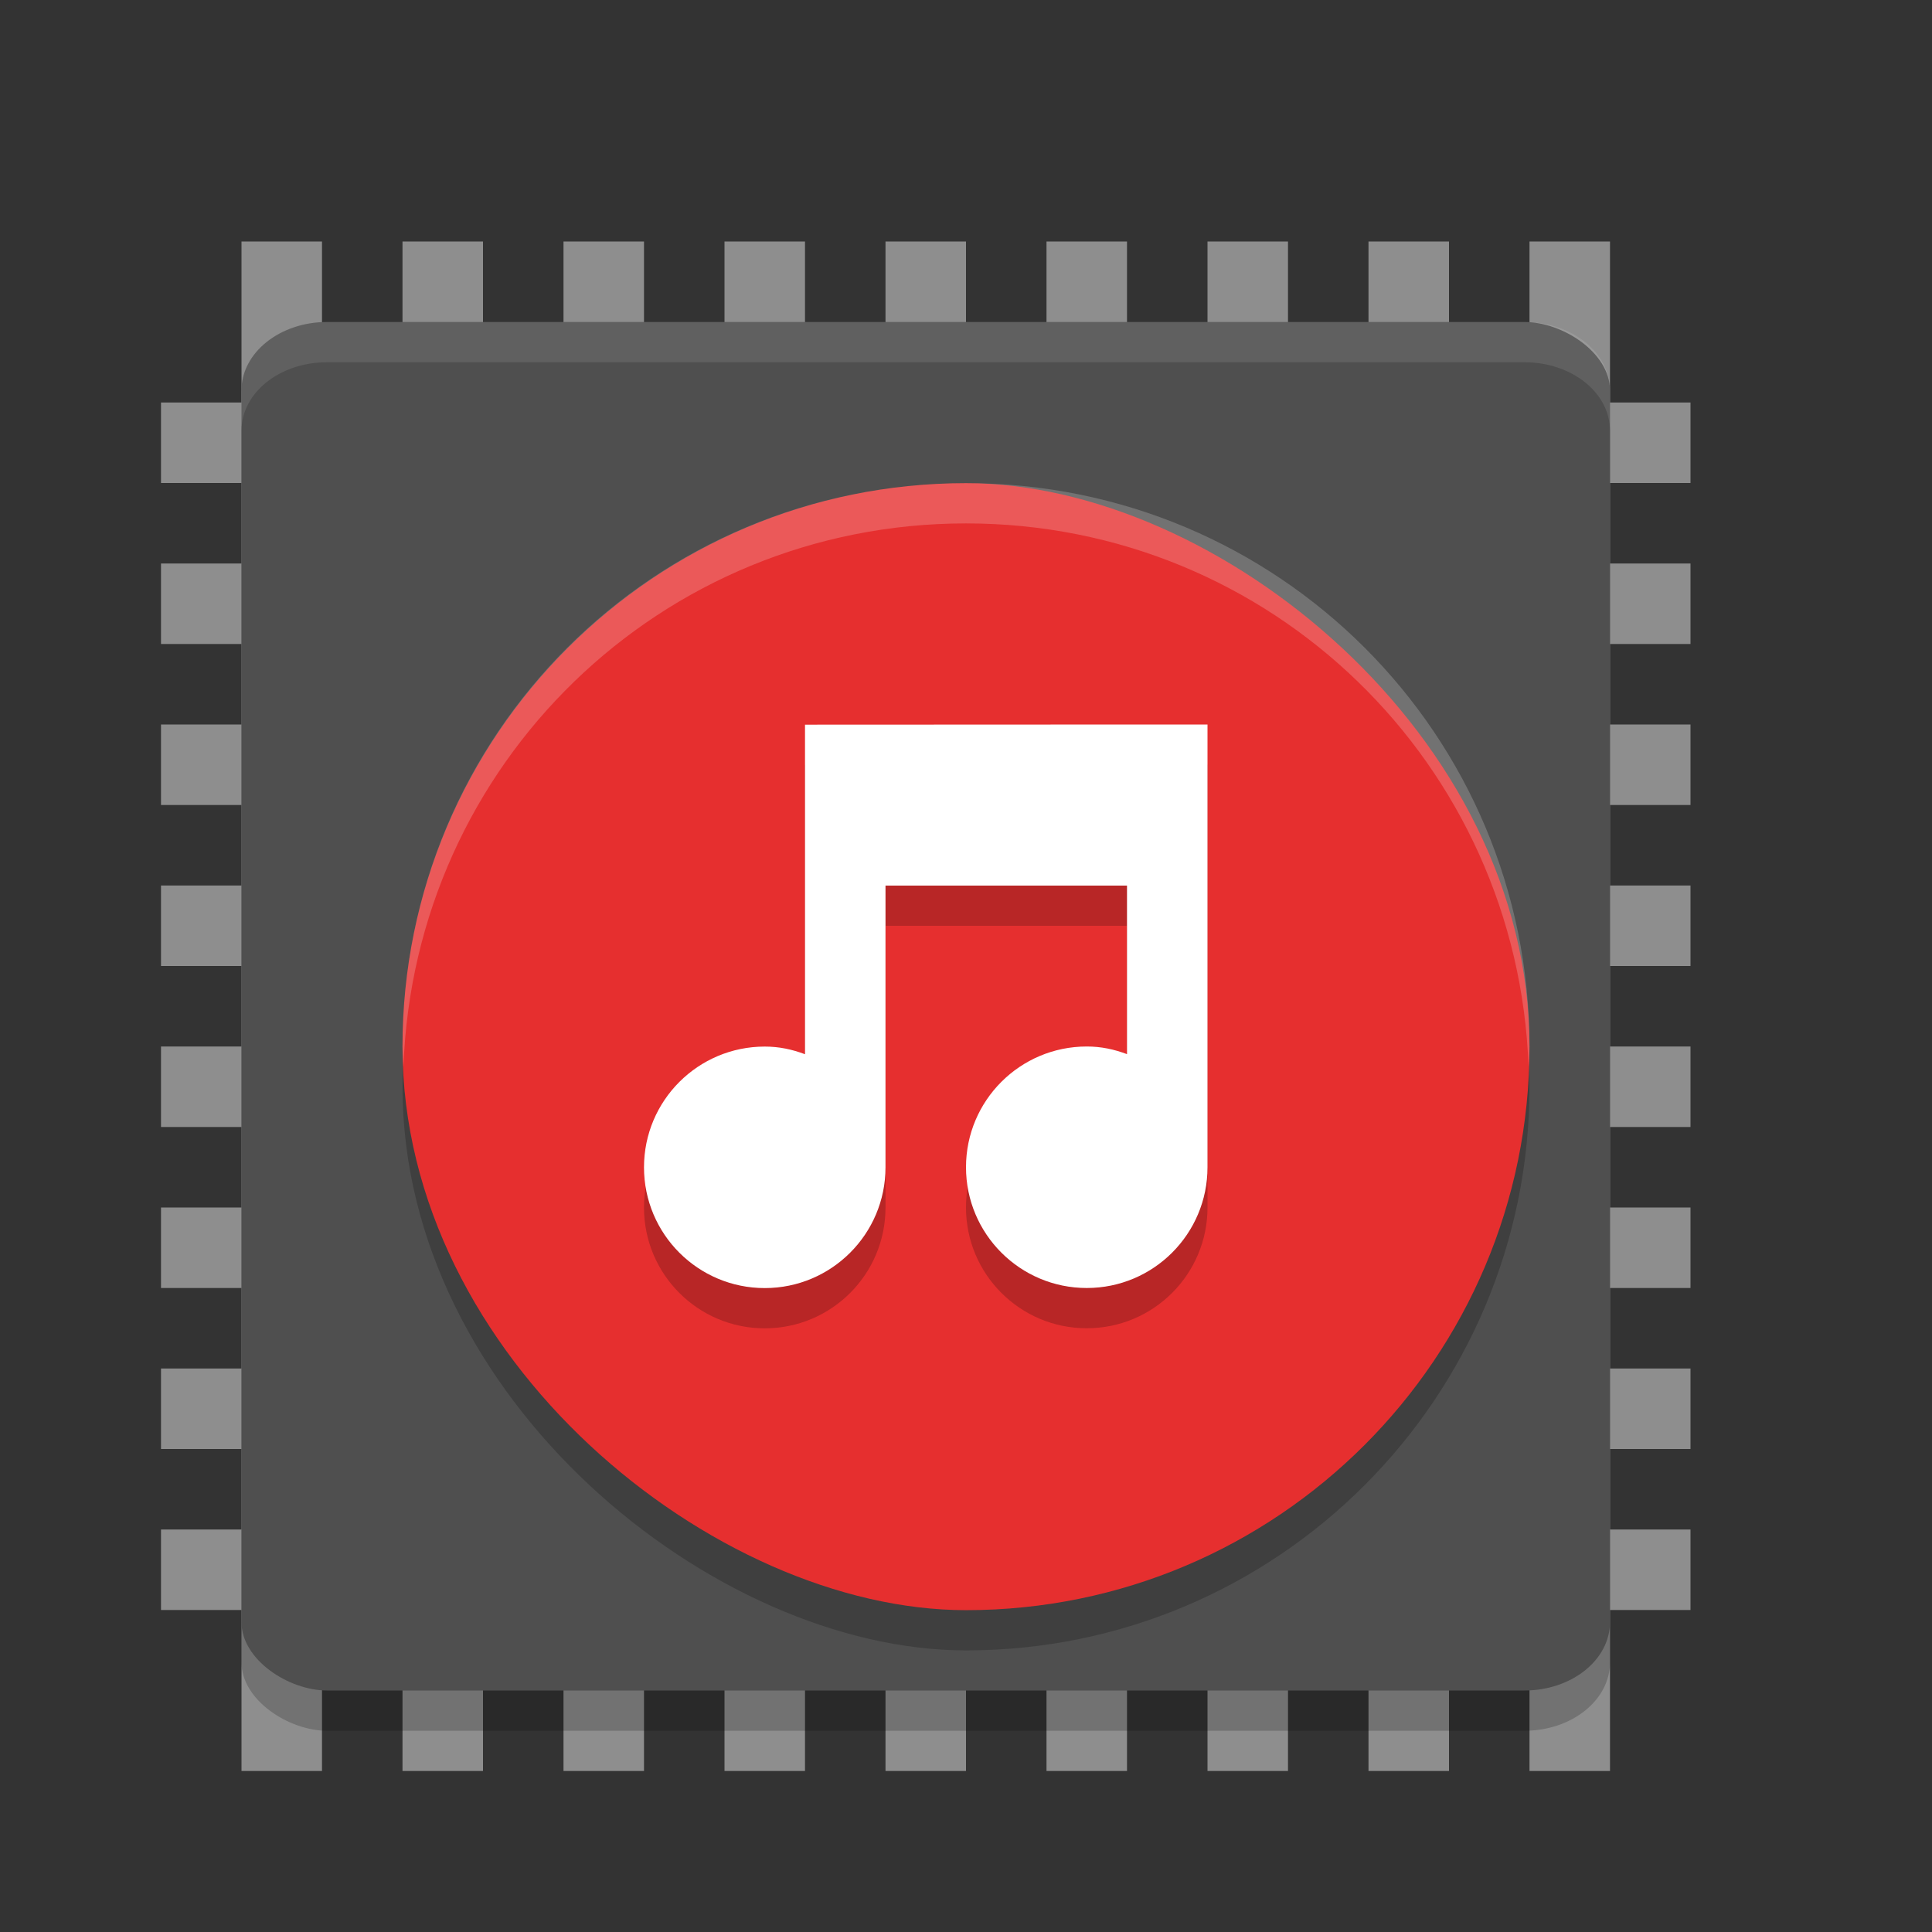<svg width="24" height="24" version="1" xmlns="http://www.w3.org/2000/svg">
 <rect width="100%" height="100%" fill="#333333" stroke="none"/>
 <rect transform="rotate(90)" x="15" y="-21" width="1" height="19" style="fill:#8e8e8e"/>
 <rect transform="rotate(90)" x="13" y="-21" width="1" height="19" style="fill:#8e8e8e"/>
 <rect transform="rotate(90)" x="11" y="-21" width="1" height="19" style="fill:#8e8e8e"/>
 <rect transform="rotate(90)" x="9" y="-21" width="1" height="19" style="fill:#8e8e8e"/>
 <rect transform="rotate(90)" x="17" y="-21" width="1" height="19" style="fill:#8e8e8e"/>
 <rect transform="rotate(90)" x="19" y="-21" width="1" height="19" style="fill:#8e8e8e"/>
 <rect transform="rotate(90)" x="7" y="-21" width="1" height="19" style="fill:#8e8e8e"/>
 <rect transform="rotate(90)" x="5" y="-21" width="1" height="19" style="fill:#8e8e8e"/>
 <rect x="11" y="3" width="1" height="19" style="fill:#8e8e8e"/>
 <rect x="9" y="3" width="1" height="19" style="fill:#8e8e8e"/>
 <rect x="7" y="3" width="1" height="19" style="fill:#8e8e8e"/>
 <rect x="5" y="3" width="1" height="19" style="fill:#8e8e8e"/>
 <rect x="13" y="3" width="1" height="19" style="fill:#8e8e8e"/>
 <rect x="15" y="3" width="1" height="19" style="fill:#8e8e8e"/>
 <rect x="17" y="3" width="1" height="19" style="fill:#8e8e8e"/>
 <rect x="3" y="3" width="1" height="19" style="fill:#8e8e8e"/>
 <rect x="19" y="3" width="1" height="19" style="fill:#8e8e8e"/>
 <rect transform="matrix(0,-1,-1,0,0,0)" x="-21.5" y="-20" width="17" height="17" rx=".85" ry="1.063" style="opacity:.2"/>
 <rect transform="matrix(0,-1,-1,0,0,0)" x="-21" y="-20" width="17" height="17" rx=".85" ry="1.063" style="fill:#4f4f4f"/>
 <rect transform="matrix(0,-1,-1,0,0,0)" x="-20.502" y="-19" width="14" height="14" rx="7" ry="7" style="opacity:.2"/>
 <rect transform="matrix(0,-1,-1,0,0,0)" x="-20.002" y="-19" width="14" height="14" rx="7" ry="7" style="fill:#e62f2f"/>
 <path d="M 4.062,4 C 3.474,4 3,4.379 3,4.85 v 0.5 C 3,4.879 3.474,4.5 4.062,4.5 h 14.875 C 19.526,4.5 20,4.879 20,5.35 v -0.5 C 20,4.379 19.526,4 18.938,4 Z" style="fill:#ffffff;opacity:.1"/>
 <g transform="matrix(.5 0 0 .5 -234.5 -81.998)" style="enable-background:new;opacity:.2">
  <path d="m489 183v8.188c-0.32-0.12-0.64-0.19-1-0.19-1.657 0-3 1.343-3 3s1.343 3 3 3 3-1.343 3-3v-7h6v4.188c-0.32-0.12-0.64-0.19-1-0.19-1.657 0-3 1.343-3 3s1.343 3 3 3 3-1.343 3-3v-11h-1z"/>
 </g>
 <g transform="matrix(.5 0 0 .5 -234.5 -82.498)" style="enable-background:new;fill:#ffffff">
  <path d="m489 183v8.188c-0.32-0.12-0.64-0.19-1-0.19-1.657 0-3 1.343-3 3s1.343 3 3 3 3-1.343 3-3v-7h6v4.188c-0.32-0.12-0.64-0.19-1-0.19-1.657 0-3 1.343-3 3s1.343 3 3 3 3-1.343 3-3v-11h-1z" style="fill:#ffffff"/>
 </g>
 <path d="m12 6.002c-3.878 0-7 3.122-7 7 0 0.085 0.009 0.166 0.012 0.25 0.132-3.76 3.195-6.75 6.988-6.75 3.793 0 6.856 2.99 6.988 6.75 0.003-0.084 0.012-0.165 0.012-0.25 0-3.878-3.122-7-7-7z" style="fill:#ffffff;opacity:.2"/>
</svg>
